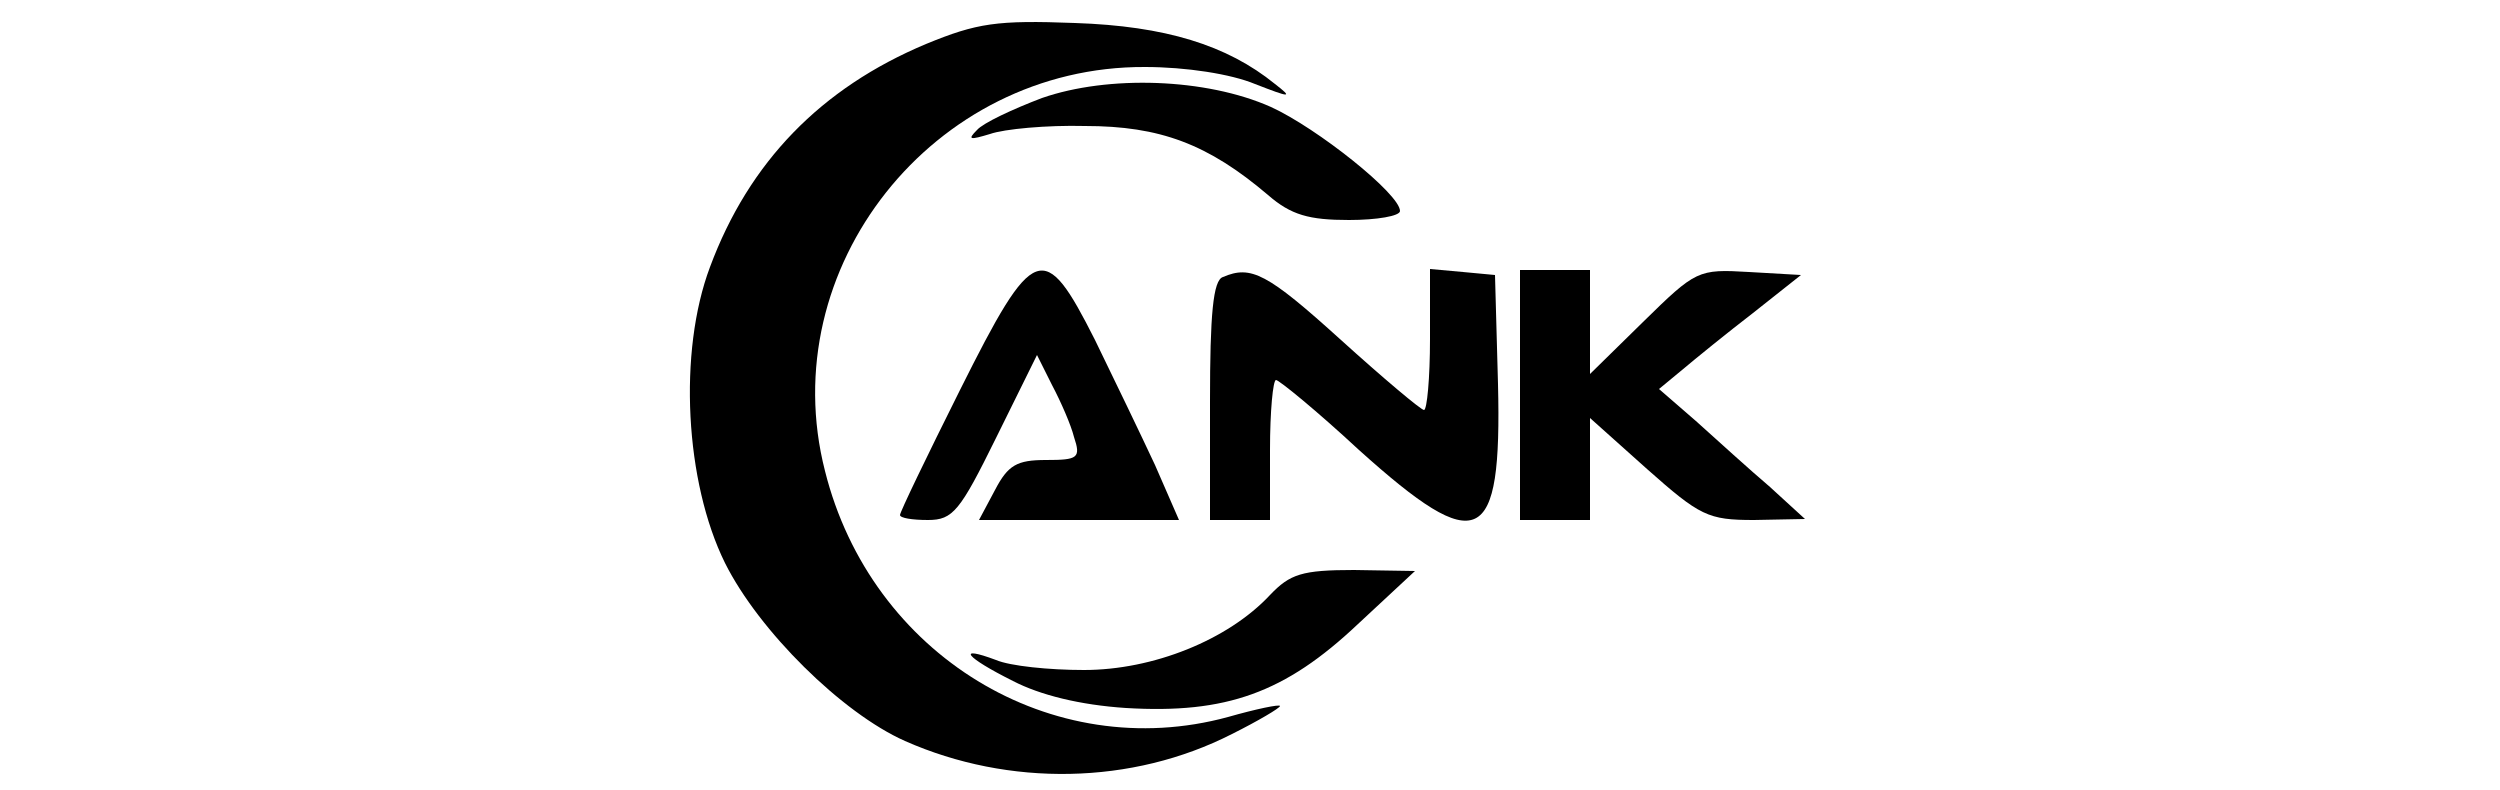 <?xml version="1.0" standalone="no"?>
<!DOCTYPE svg PUBLIC "-//W3C//DTD SVG 20010904//EN"
 "http://www.w3.org/TR/2001/REC-SVG-20010904/DTD/svg10.dtd">
<svg version="1.0" xmlns="http://www.w3.org/2000/svg"
 width="250pt" height="79pt" viewBox="0 0 250 79"
 preserveAspectRatio="xMidYMid meet">

<g transform="translate(0,79) scale(0.1,-0.1)"
fill="#000000" stroke="none">
<path d="M926 746 c-105 -44 -177 -118 -216 -223 -32 -85 -25 -215 15 -296 34
-68 117 -150 180 -178 104 -46 227 -44 327 7 26 13 48 26 48 28 0 2 -24 -3
-52 -11 -176 -48 -357 62 -403 246 -52 203 108 405 320 404 41 0 86 -7 110
-17 36 -14 38 -14 20 0 -48 39 -110 58 -200 61 -78 3 -98 0 -149 -21z"/>
<path d="M1042 692 c-29 -11 -59 -25 -65 -32 -10 -10 -7 -10 13 -4 14 5 57 9
95 8 75 0 123 -18 183 -69 23 -20 41 -25 81 -25 28 0 51 4 51 9 0 17 -83 83
-129 104 -65 29 -163 32 -229 9z"/>
<path d="M960 400 c-33 -66 -60 -122 -60 -125 0 -3 12 -5 28 -5 25 0 32 9 68
82 l41 83 15 -30 c9 -17 19 -40 22 -52 7 -21 4 -23 -28 -23 -29 0 -38 -5 -51
-30 l-16 -30 100 0 100 0 -24 55 c-14 30 -41 86 -60 125 -51 101 -61 98 -135
-50z"/>
<path d="M1223 513 c-10 -3 -13 -38 -13 -124 l0 -119 30 0 30 0 0 70 c0 39 3
70 6 70 3 0 41 -31 83 -70 120 -108 143 -97 139 66 l-3 109 -32 3 -33 3 0 -70
c0 -39 -3 -71 -6 -71 -3 0 -41 32 -83 70 -74 67 -90 75 -118 63z"/>
<path d="M1520 395 l0 -125 35 0 35 0 0 51 0 51 57 -51 c53 -47 61 -51 107
-51 l51 1 -35 32 c-20 17 -53 47 -73 65 l-38 33 23 19 c13 11 45 37 71 57 l48
38 -52 3 c-51 3 -53 2 -106 -50 l-53 -52 0 52 0 52 -35 0 -35 0 0 -125z"/>
<path d="M1270 195 c-42 -45 -117 -75 -186 -75 -35 0 -74 4 -88 10 -40 15 -31
3 17 -21 27 -14 67 -24 113 -27 100 -6 159 15 232 84 l57 53 -61 1 c-52 0 -64
-4 -84 -25z"/>
</g>
</svg>

